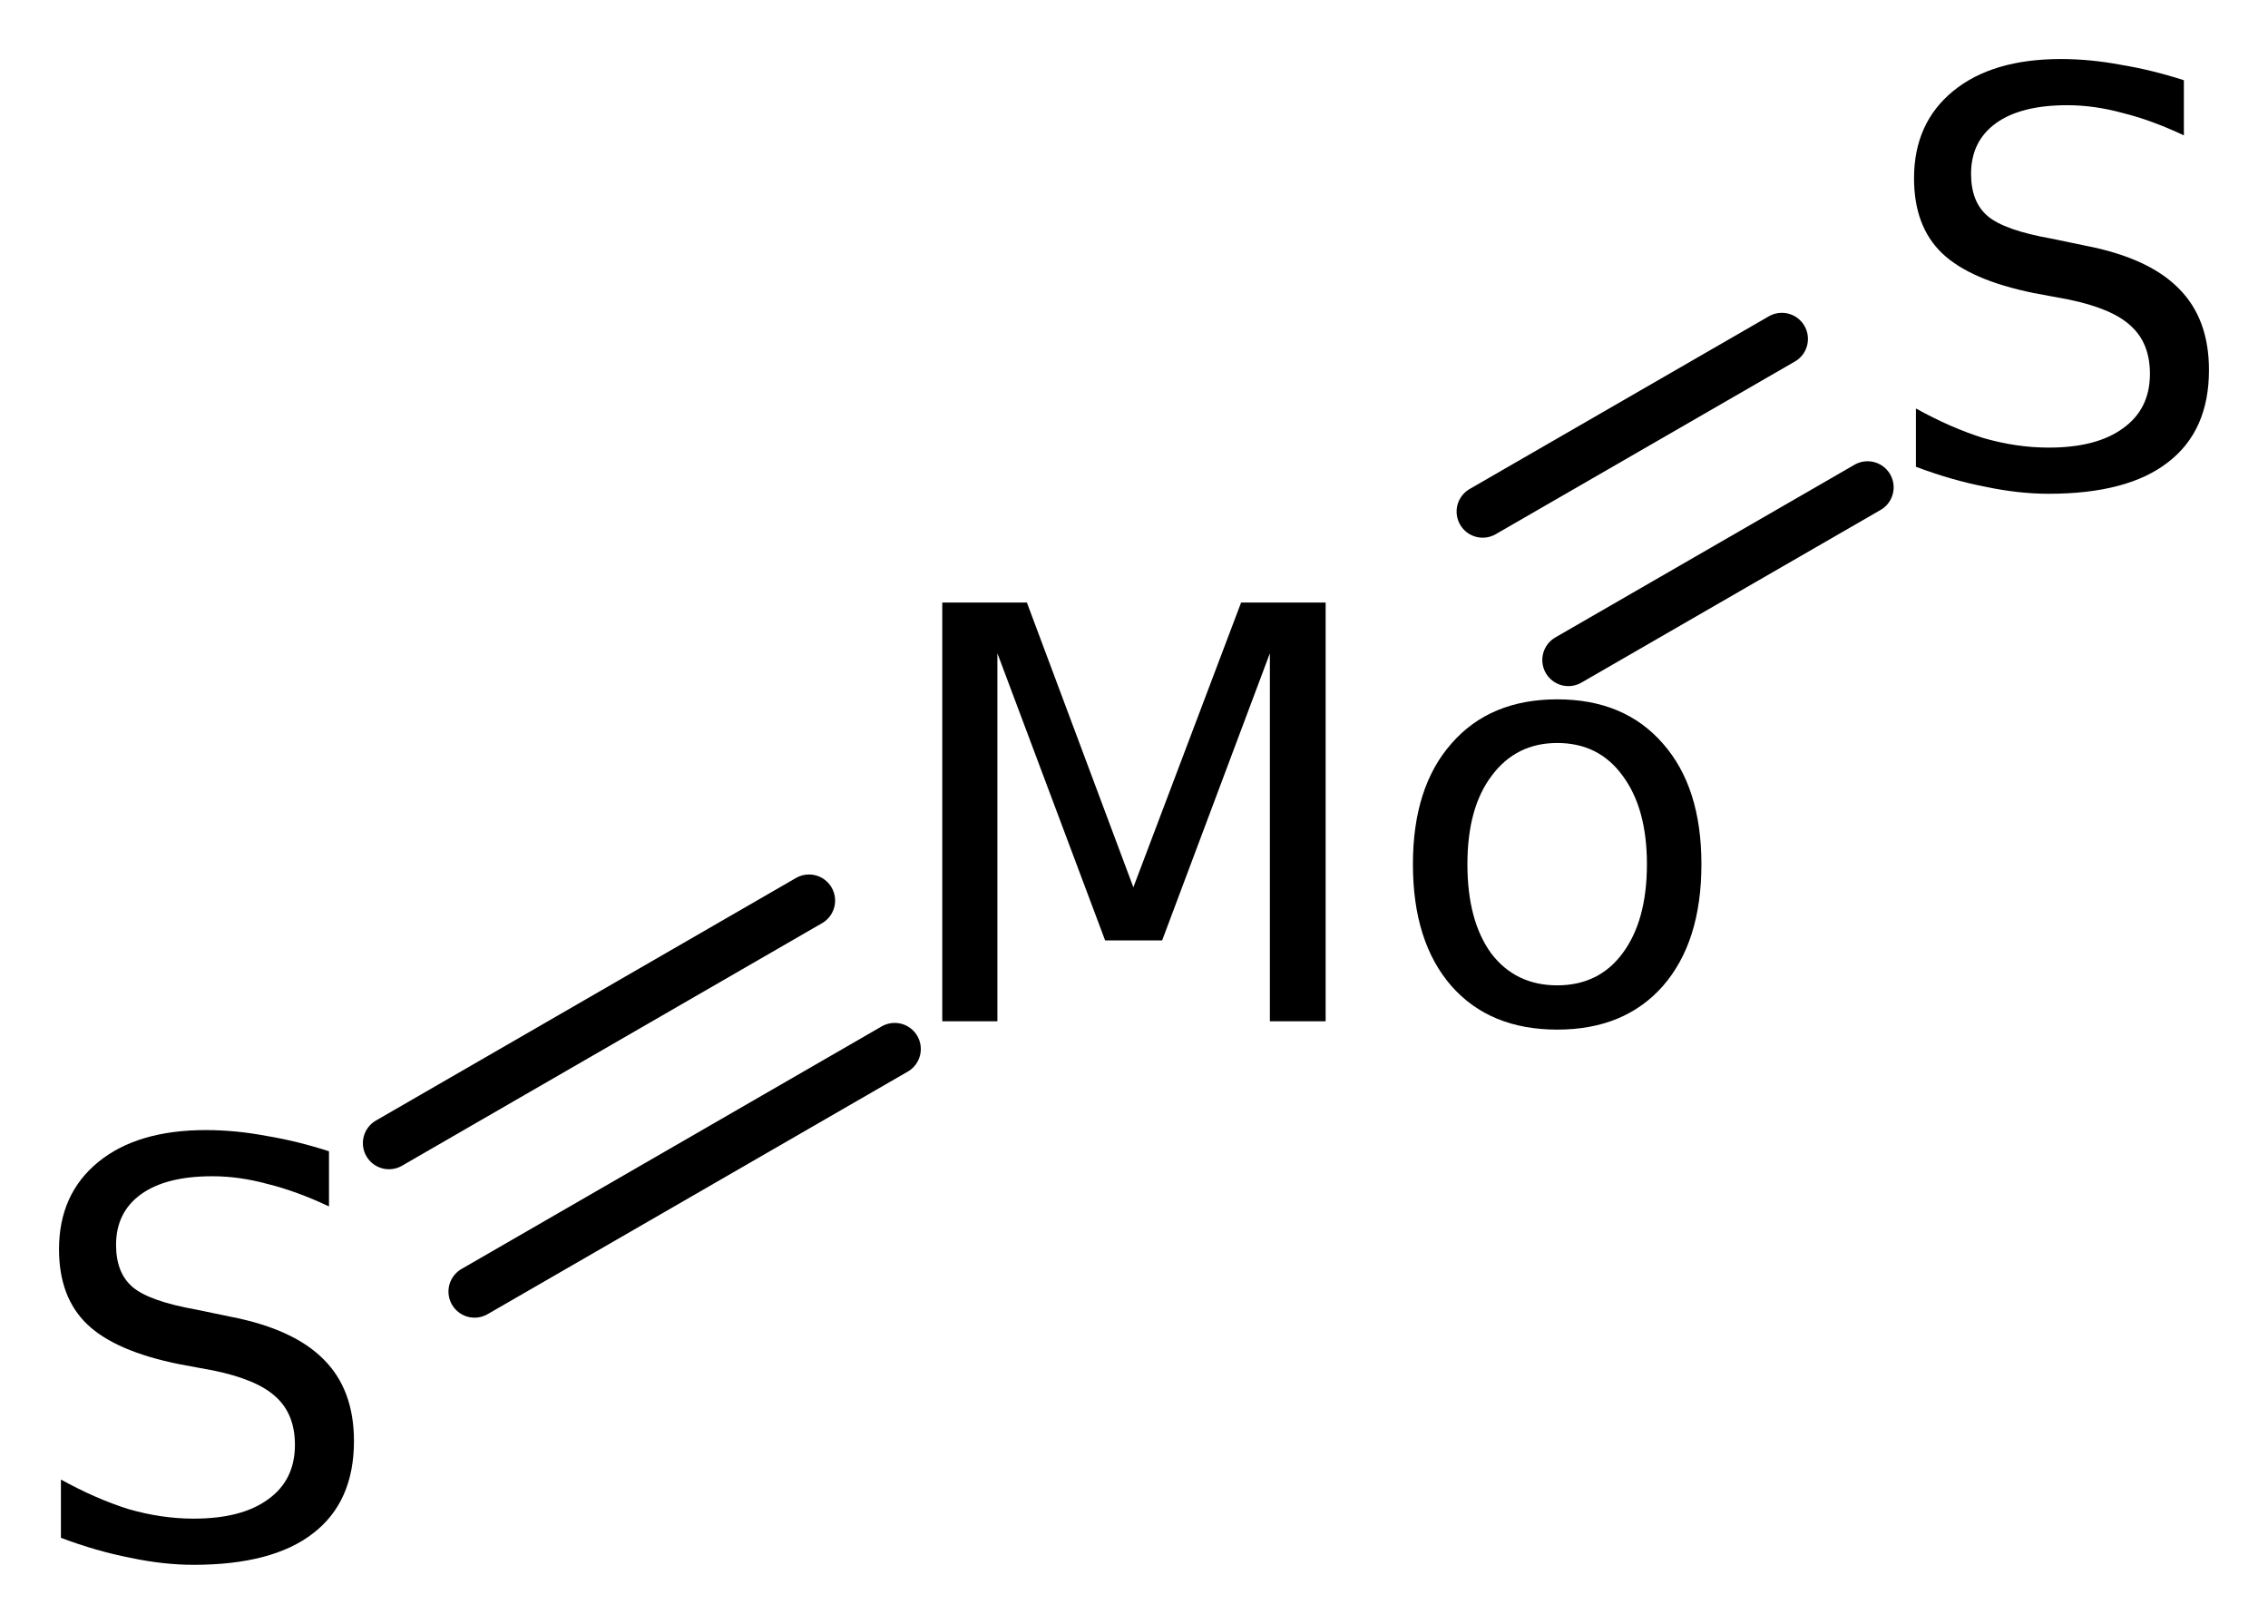 <?xml version='1.0' encoding='UTF-8'?>
<!DOCTYPE svg PUBLIC "-//W3C//DTD SVG 1.1//EN" "http://www.w3.org/Graphics/SVG/1.1/DTD/svg11.dtd">
<svg version='1.2' xmlns='http://www.w3.org/2000/svg' xmlns:xlink='http://www.w3.org/1999/xlink' width='21.516mm' height='15.404mm' viewBox='0 0 21.516 15.404'>
  <desc>Generated by the Chemistry Development Kit (http://github.com/cdk)</desc>
  <g stroke-linecap='round' stroke-linejoin='round' stroke='#000000' stroke-width='.495' fill='#000000'>
    <rect x='.0' y='.0' width='22.0' height='16.0' fill='#FFFFFF' stroke='none'/>
    <g id='mol1' class='mol'>
      <g id='mol1bnd1' class='bond'>
        <line x1='3.69' y1='10.844' x2='7.675' y2='8.543'/>
        <line x1='4.502' y1='12.252' x2='8.488' y2='9.951'/>
      </g>
      <g id='mol1bnd2' class='bond'>
        <line x1='14.066' y1='4.853' x2='16.904' y2='3.215'/>
        <line x1='14.879' y1='6.261' x2='17.717' y2='4.623'/>
      </g>
      <path id='mol1atm1' class='atom' d='M3.121 10.921v.523q-.311 -.146 -.584 -.213q-.268 -.073 -.523 -.073q-.438 -.0 -.675 .17q-.238 .171 -.238 .481q.0 .267 .158 .401q.159 .134 .603 .213l.322 .067q.602 .116 .888 .407q.286 .286 .286 .773q-.0 .578 -.389 .876q-.384 .298 -1.132 .298q-.286 -.0 -.602 -.067q-.316 -.061 -.657 -.189v-.553q.329 .182 .639 .28q.316 .091 .62 .091q.456 -.0 .706 -.183q.255 -.182 .255 -.517q.0 -.292 -.182 -.456q-.177 -.164 -.59 -.249l-.329 -.061q-.602 -.122 -.869 -.377q-.268 -.256 -.268 -.712q.0 -.523 .371 -.827q.371 -.304 1.022 -.304q.28 -.0 .572 .055q.292 .048 .596 .146z' stroke='none'/>
      <path id='mol1atm2' class='atom' d='M8.939 5.716h.803l1.01 2.701l1.022 -2.701h.802v3.972h-.529v-3.491l-1.022 2.724h-.541l-1.022 -2.724v3.491h-.523v-3.972zM14.773 7.048q-.39 .0 -.621 .31q-.231 .304 -.231 .84q-.0 .535 .225 .845q.231 .304 .627 .304q.395 .0 .62 -.304q.231 -.31 .231 -.845q.0 -.53 -.231 -.84q-.225 -.31 -.62 -.31zM14.773 6.634q.638 .0 1.003 .42q.365 .414 .365 1.144q.0 .736 -.365 1.155q-.365 .414 -1.003 .414q-.639 -.0 -1.004 -.414q-.365 -.419 -.365 -1.155q-.0 -.73 .365 -1.144q.365 -.42 1.004 -.42z' stroke='none'/>
      <path id='mol1atm3' class='atom' d='M20.718 .761v.523q-.31 -.146 -.584 -.213q-.267 -.073 -.523 -.073q-.438 -.0 -.675 .17q-.237 .171 -.237 .481q-.0 .267 .158 .401q.158 .134 .602 .213l.323 .067q.602 .116 .888 .407q.286 .286 .286 .773q-.0 .578 -.39 .876q-.383 .298 -1.131 .298q-.286 -.0 -.602 -.067q-.317 -.061 -.657 -.189v-.553q.328 .182 .639 .28q.316 .091 .62 .091q.456 -.0 .705 -.183q.256 -.182 .256 -.517q-.0 -.292 -.183 -.456q-.176 -.164 -.59 -.249l-.328 -.061q-.602 -.122 -.87 -.377q-.267 -.255 -.267 -.712q-.0 -.523 .371 -.827q.371 -.304 1.022 -.304q.279 .0 .571 .055q.292 .048 .596 .146z' stroke='none'/>
    </g>
  </g>
</svg>
